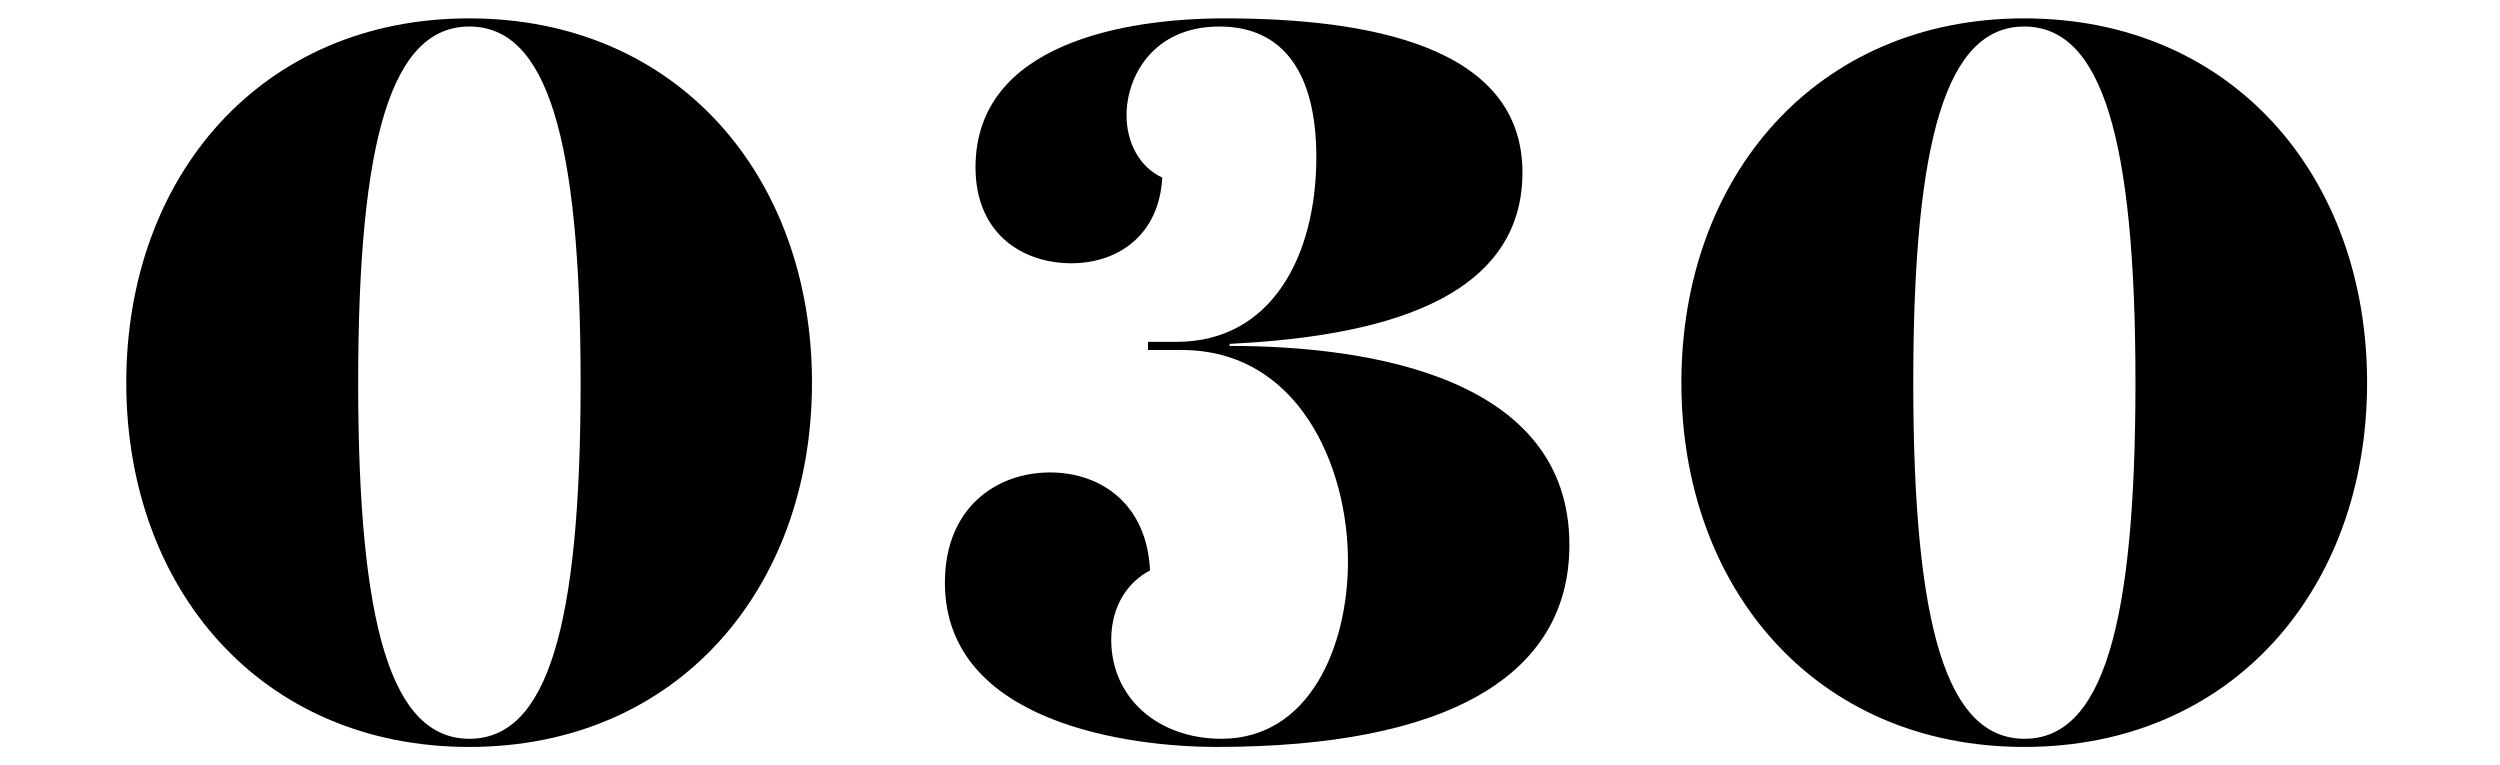 <?xml version="1.0" encoding="utf-8"?>
<!-- Generator: Adobe Illustrator 25.0.0, SVG Export Plug-In . SVG Version: 6.00 Build 0)  -->
<svg version="1.1" id="レイヤー_1のコピー" xmlns="http://www.w3.org/2000/svg" xmlns:xlink="http://www.w3.org/1999/xlink"
	 x="0px" y="0px" viewBox="0 0 98 30" style="enable-background:new 0 0 98 30;" xml:space="preserve">
<g>
	<path d="M31.83,15c0,8.08-5.28,14.28-13.44,14.28c-8.16,0-13.44-6.2-13.44-14.28c0-8.08,5.28-14.28,13.44-14.28
		C26.56,0.72,31.83,6.92,31.83,15z M22.76,15c0-9.6-1.32-13.96-4.36-13.96c-3.04,0-4.36,4.36-4.36,13.96s1.32,13.96,4.36,13.96
		C21.44,28.96,22.76,24.6,22.76,15z"/>
	<path d="M45,13.72V13.4h1.12c3.72,0,5.48-3.36,5.48-7.24c0-3.28-1.28-5.12-3.8-5.12c-2.6,0-3.64,1.96-3.64,3.48
		c0,1.08,0.52,2.04,1.4,2.44c-0.12,2.28-1.76,3.36-3.56,3.36c-1.92,0-3.76-1.16-3.76-3.76c0-4.88,5.92-5.84,9.76-5.84
		c5.64,0,11.68,1.08,11.68,6.04c0,5.52-6.84,6.48-11.48,6.72v0.08c5.52,0,13.32,1.24,13.32,7.8c0,5.16-4.84,7.92-13.84,7.92
		c-3.36,0-10.64-0.92-10.64-6.44c0-2.96,2.04-4.32,4.12-4.32c2,0,3.8,1.24,3.92,3.84c-0.84,0.44-1.52,1.36-1.52,2.72
		c0,2.28,1.84,3.88,4.32,3.88c3.44,0,4.96-3.6,4.96-6.96c0-3.76-1.96-8.28-6.52-8.28H45z"/>
	<path d="M92.79,15c0,8.08-5.28,14.28-13.44,14.28c-8.16,0-13.44-6.2-13.44-14.28c0-8.08,5.28-14.28,13.44-14.28
		C87.51,0.72,92.79,6.92,92.79,15z M83.71,15c0-9.6-1.32-13.96-4.36-13.96C76.32,1.04,75,5.4,75,15s1.32,13.96,4.36,13.96
		C82.4,28.96,83.71,24.6,83.71,15z"/>
</g>
</svg>
